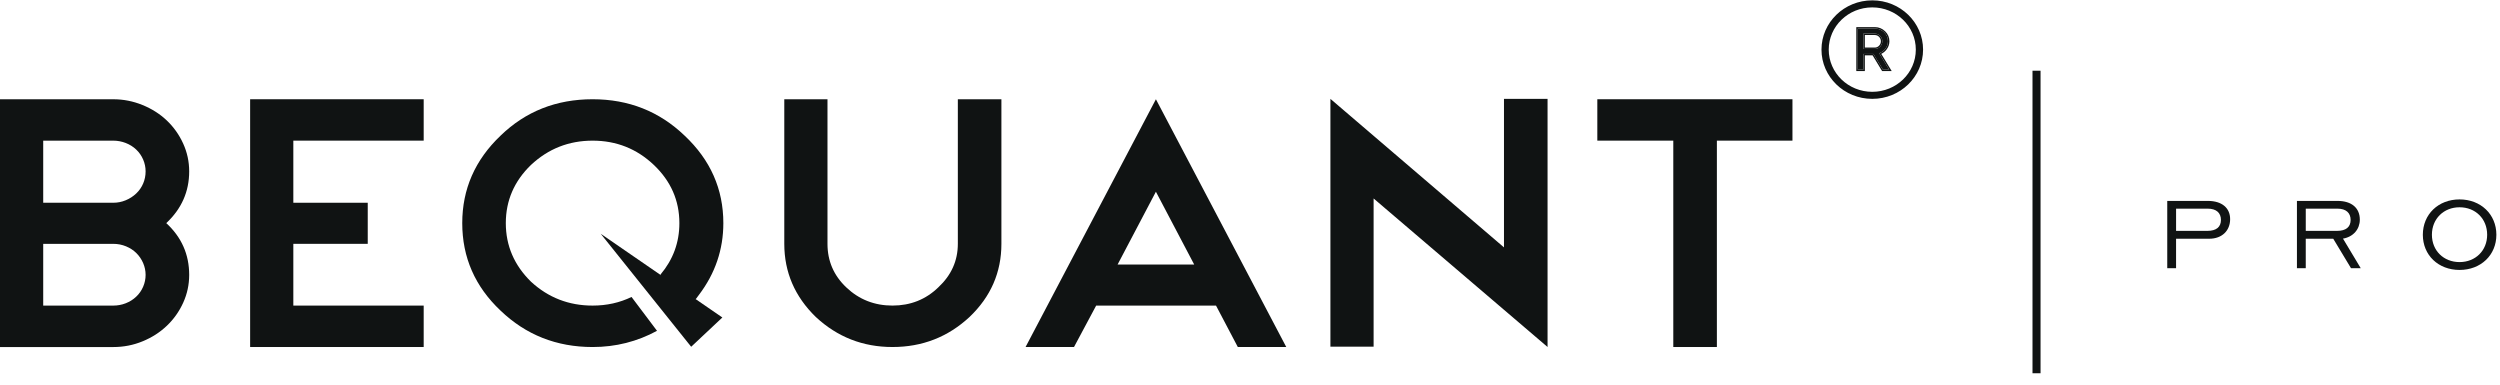 <svg width="169" height="26" viewBox="0 0 169 26" fill="none" xmlns="http://www.w3.org/2000/svg">
<path d="M146.506 13.582H149.254C150.197 13.582 150.757 14.055 150.757 14.814C150.757 15.573 150.232 16.139 149.334 16.139H147.102V18.13H146.506V13.582H146.506ZM149.219 15.607C149.824 15.607 150.135 15.346 150.135 14.865C150.135 14.392 149.824 14.105 149.246 14.105H147.103V15.607H149.219V15.607Z" fill="#101313"/>
<path d="M155.273 13.582H158.021C158.964 13.582 159.524 14.055 159.524 14.848C159.524 15.489 159.088 16.012 158.386 16.131L159.586 18.13H158.928L157.728 16.139H155.869V18.13H155.273V13.582H155.273ZM157.986 15.607C158.591 15.607 158.902 15.346 158.902 14.865C158.902 14.392 158.591 14.105 158.013 14.105H155.87V15.607H157.986V15.607Z" fill="#101313"/>
<path d="M163.784 15.869C163.784 14.485 164.833 13.48 166.265 13.48C167.697 13.48 168.755 14.485 168.755 15.869C168.755 17.253 167.697 18.248 166.265 18.248C164.833 18.248 163.784 17.253 163.784 15.869ZM168.132 15.869C168.132 14.789 167.341 14.012 166.265 14.012C165.197 14.012 164.397 14.789 164.397 15.869C164.397 16.948 165.197 17.717 166.265 17.717C167.34 17.717 168.132 16.94 168.132 15.869Z" fill="#101313"/>
<path d="M137.941 4.78H137.397V25.232H137.941V4.78Z" fill="#101313"/>
<path d="M11.24 15.083C12.272 16.033 12.789 17.2 12.789 18.583C12.789 19.243 12.653 19.871 12.383 20.465C12.111 21.062 11.743 21.58 11.277 22.023C10.812 22.466 10.266 22.817 9.639 23.073C9.013 23.332 8.352 23.46 7.659 23.46H0V6.71H7.659C8.335 6.71 8.992 6.838 9.626 7.096C10.261 7.353 10.811 7.703 11.277 8.146C11.743 8.589 12.11 9.107 12.382 9.703C12.653 10.298 12.789 10.926 12.789 11.585C12.789 12.951 12.272 14.118 11.24 15.083ZM7.659 9.508H2.921V13.706H7.659C7.946 13.706 8.226 13.651 8.497 13.539C8.768 13.426 9.005 13.273 9.208 13.08C9.412 12.887 9.568 12.662 9.678 12.404C9.788 12.148 9.843 11.873 9.843 11.584C9.843 11.31 9.788 11.044 9.678 10.787C9.568 10.53 9.411 10.304 9.208 10.111C9.005 9.918 8.768 9.77 8.497 9.665C8.226 9.561 7.947 9.508 7.659 9.508ZM7.659 20.658C7.946 20.658 8.226 20.608 8.497 20.502C8.768 20.396 9.005 20.248 9.208 20.054C9.412 19.863 9.568 19.637 9.678 19.379C9.788 19.123 9.843 18.857 9.843 18.582C9.843 18.309 9.788 18.044 9.678 17.786C9.568 17.53 9.414 17.304 9.22 17.111C9.026 16.917 8.792 16.766 8.522 16.653C8.25 16.541 7.963 16.484 7.658 16.484H2.921V20.658H7.659Z" fill="#101313"/>
<path d="M28.641 6.709V9.507H19.829V13.706H24.859V16.483H19.829V20.658H28.641V23.458H16.909V6.709H28.641Z" fill="#101313"/>
<path d="M67.695 16.483C67.695 18.412 66.975 20.062 65.537 21.431C64.08 22.782 62.346 23.458 60.33 23.458C58.333 23.458 56.606 22.782 55.151 21.431C53.728 20.047 53.018 18.399 53.018 16.483V6.709H55.938V16.483C55.938 17.641 56.36 18.623 57.208 19.426C58.072 20.248 59.113 20.657 60.331 20.657C61.549 20.657 62.582 20.247 63.429 19.426C64.31 18.606 64.75 17.625 64.75 16.483V6.709H67.695V16.483Z" fill="#101313"/>
<path d="M82.202 20.657H74.101L72.603 23.458H69.328L78.14 6.709L86.951 23.458H83.676L82.202 20.657ZM75.549 17.883H80.728L78.139 12.96L75.549 17.883Z" fill="#101313"/>
<path d="M89.936 6.683L101.669 16.724V6.683H104.615V23.433V23.408V23.457L92.856 13.417V23.433H89.936V6.683Z" fill="#101313"/>
<path d="M107.979 6.709H121.17V9.507H116.061V23.458H113.115V9.507H107.979V6.709Z" fill="#101313"/>
<path d="M46.129 20.391L47.046 20.205L47.247 19.935C48.347 18.487 48.898 16.87 48.898 15.084C48.898 12.784 48.026 10.812 46.281 9.17C44.572 7.529 42.498 6.709 40.06 6.709C37.605 6.709 35.531 7.529 33.838 9.17C32.112 10.811 31.248 12.783 31.248 15.084C31.248 17.4 32.112 19.372 33.838 20.998C35.548 22.637 37.623 23.459 40.06 23.459C41.625 23.459 43.076 23.09 44.414 22.363L42.694 20.078L42.691 20.075C41.895 20.461 41.02 20.658 40.06 20.658C38.451 20.658 37.064 20.12 35.895 19.042C34.762 17.931 34.193 16.611 34.193 15.084C34.193 13.556 34.762 12.244 35.895 11.149C37.064 10.056 38.451 9.508 40.06 9.508C41.669 9.508 43.047 10.057 44.199 11.149C45.35 12.243 45.926 13.556 45.926 15.084C45.926 16.396 45.498 17.553 44.651 18.557L44.718 19.369" fill="#101313"/>
<path d="M48.831 21.462L46.723 23.441L40.607 15.801" fill="#101313"/>
<path fill-rule="evenodd" clip-rule="evenodd" d="M126.566 6.207C128.191 6.207 129.509 4.93 129.509 3.354C129.509 1.778 128.191 0.5 126.566 0.5C124.94 0.5 123.622 1.778 123.622 3.354C123.622 4.93 124.94 6.207 126.566 6.207ZM126.566 6.683C128.462 6.683 130 5.192 130 3.354C130 1.515 128.462 0.024 126.566 0.024C124.669 0.024 123.132 1.515 123.132 3.354C123.132 5.192 124.669 6.683 126.566 6.683Z" fill="#101313"/>
<path d="M127.286 4.709L126.642 3.644H125.966V4.709H125.584V1.927H126.732C126.978 1.927 127.189 2.012 127.364 2.181C127.539 2.348 127.626 2.551 127.626 2.789C127.626 2.969 127.57 3.134 127.458 3.282C127.349 3.431 127.207 3.535 127.032 3.596L127.708 4.709H127.286ZM125.966 2.273V3.31H126.732C126.875 3.31 126.995 3.26 127.093 3.159C127.194 3.056 127.245 2.932 127.245 2.789C127.245 2.646 127.194 2.524 127.093 2.424C126.995 2.323 126.875 2.273 126.732 2.273H125.966Z" fill="#101313"/>
<path fill-rule="evenodd" clip-rule="evenodd" d="M127.23 4.805L126.586 3.739H126.064V4.805H125.486V1.832H126.732C127.004 1.832 127.24 1.927 127.433 2.114C127.626 2.299 127.724 2.526 127.724 2.79C127.724 2.99 127.661 3.174 127.538 3.338C127.44 3.47 127.318 3.572 127.173 3.642L127.88 4.805H127.23ZM127.032 3.597C127.063 3.586 127.094 3.573 127.123 3.559C127.257 3.496 127.368 3.404 127.458 3.283C127.57 3.134 127.626 2.97 127.626 2.79C127.626 2.551 127.539 2.348 127.364 2.182C127.189 2.012 126.978 1.927 126.732 1.927H125.584V4.709H125.966V3.644H126.642L127.286 4.709H127.708L127.032 3.597ZM127.022 3.094C127.106 3.008 127.147 2.909 127.147 2.79C127.147 2.671 127.106 2.573 127.023 2.49L127.022 2.489C126.942 2.408 126.847 2.368 126.732 2.368H126.064V3.215H126.732C126.847 3.215 126.942 3.176 127.022 3.094ZM125.966 3.31V2.273H126.732C126.874 2.273 126.995 2.323 127.093 2.424C127.194 2.525 127.245 2.647 127.245 2.79C127.245 2.933 127.194 3.056 127.093 3.159C126.995 3.26 126.874 3.31 126.732 3.31H125.966Z" fill="#101313"/>
</svg>
